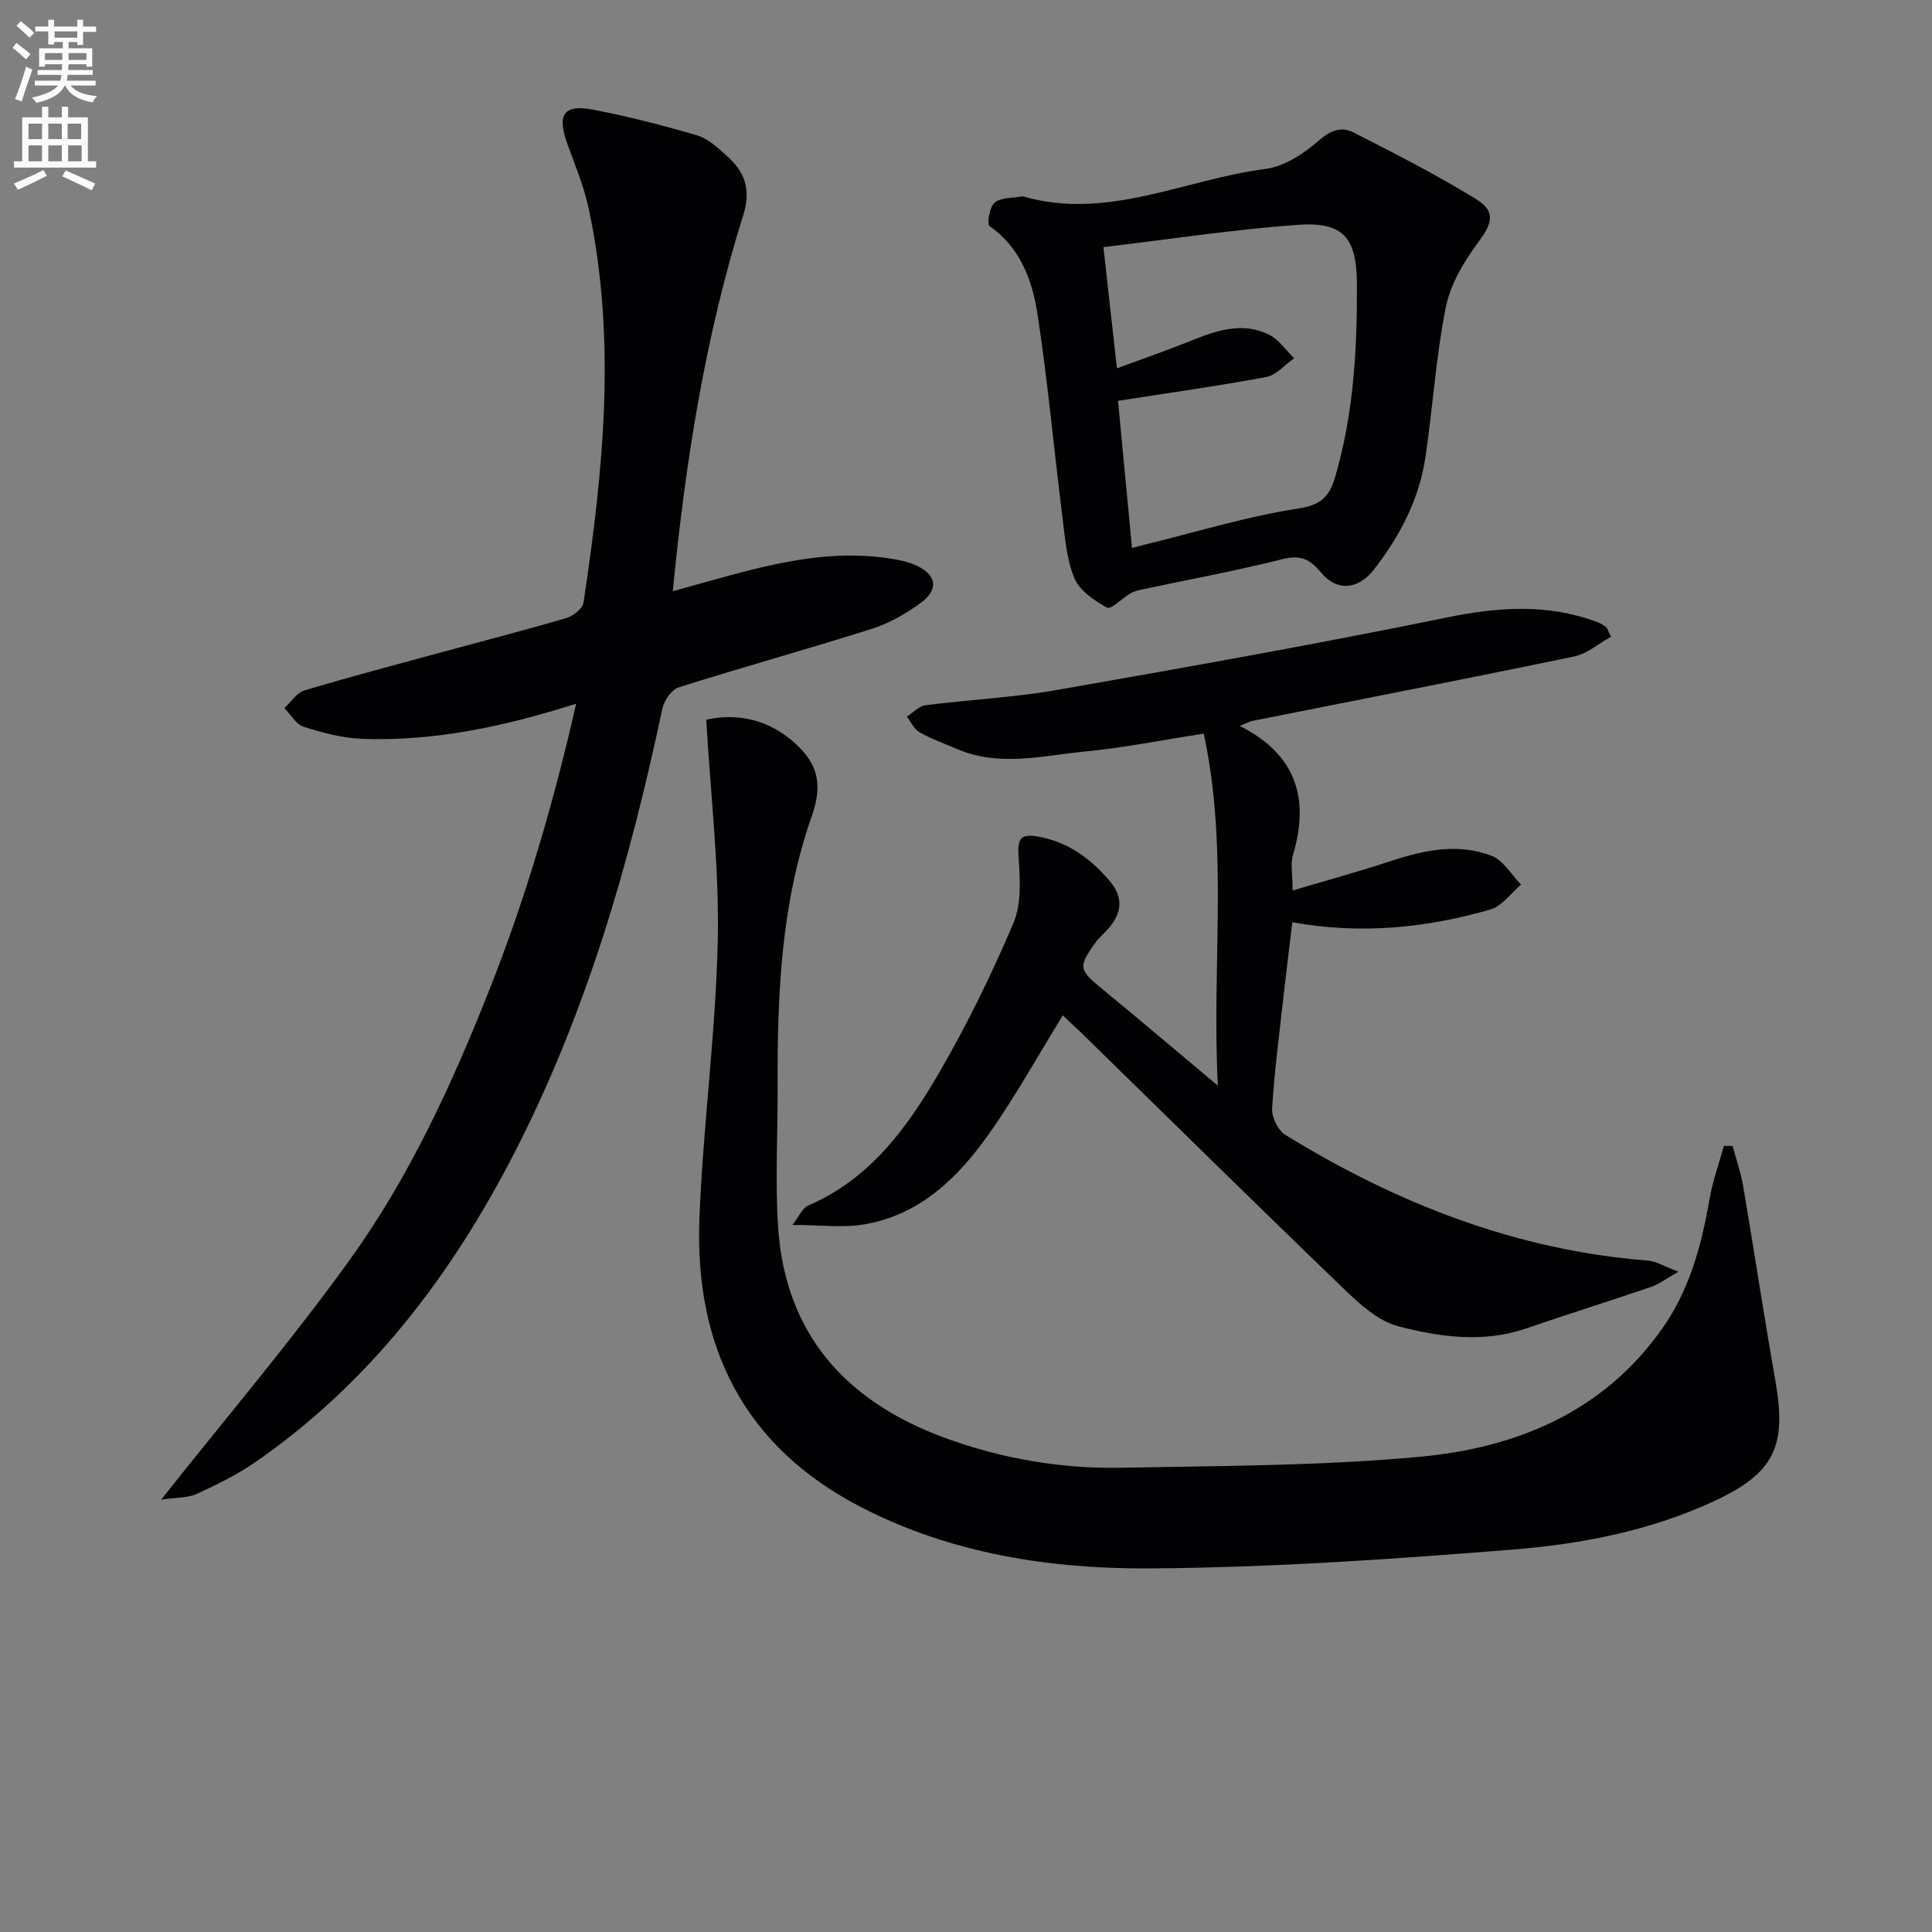<svg enable-background="new 0 0 400 400" viewBox="0 0 400 400" xmlns="http://www.w3.org/2000/svg"><rect x="0" y="0" width="400" height="400" fill="#808080" stroke="none"/><path d="m2.6 9.9.8-1c.9.7 1.9 1.4 2.9 2.3l-.9 1.1c-1.1-1-2-1.8-2.8-2.4zm.5 10.6c.9-2.1 1.6-4.3 2.3-6.7.4.2.8.4 1.3.6-.7 2.1-1.5 4.3-2.2 6.6zm.3-15.2.9-.9c1 .8 2 1.6 2.8 2.4l-1 1c-.9-.9-1.8-1.7-2.7-2.5zm12.6-1.2h1.2v1.4h2.7v1.1h-2.7v2.7h-1.2v-.6h-1.8v1.3h4.9v3.8h-1.2v-.5h-3.7c0 .4-.1.9-.1 1.2h5.1v1h-5.2c0 .5-.1.9-.2 1.2h6v1h-5.2c1.1 1.3 2.9 2 5.5 2.2-.4.4-.7.8-.9 1.3-2.9-.5-4.8-1.6-5.7-3.5h-.1c-.8 1.7-2.7 2.9-5.9 3.6-.2-.4-.6-.8-.9-1.1 2.8-.6 4.6-1.4 5.4-2.5h-4.8v-1h5.3c.1-.3.2-.7.2-1.2h-4.9v-1h5c0-.4 0-.8.1-1.2h-3.6v.5h-1.2v-3.8h4.9v-1.3h-1.8v.5h-1.2v-2.7h-2.7v-1h2.7v-1.4h1.2v1.4h4.8zm-6.7 8.3h3.6c0-.4 0-.9 0-1.4h-3.6zm1.9-4.6h4.8v-1.3h-4.7v1.3zm6.7 3.2h-3.7v1.4h3.7z" fill="#fbfcfa"/><path d="m8.7 22.1h1.3v2.2h2.8v-2.2h1.3v2.2h4.1v9.1h1.7v1.3h-17v-1.3h1.7v-9.1h4.1zm.3 13.1.7 1.2c-1.8.9-3.8 1.9-6 2.9-.2-.4-.5-.8-.8-1.3 2.3-1 4.4-1.9 6.1-2.8zm-3.1-6.4h2.8v-3.2h-2.8zm0 4.6h2.8v-3.3h-2.8zm4.1-4.6h2.8v-3.2h-2.8zm0 4.6h2.8v-3.3h-2.8zm3.6 1.9c2.1.9 4.1 1.8 6.1 2.7l-.7 1.4c-2.2-1.1-4.2-2-6.1-2.9zm3.2-9.7h-2.8v3.2h2.8zm-2.7 7.8h2.8v-3.3h-2.8z" fill="#fbfcfa"/><g fill="#010104"><path d="m119.29 145.69c-14.99 4.76-29.41 7.82-44.31 7.28-4.07-.15-8.18-1.25-12.09-2.49-1.59-.5-2.68-2.54-4.01-3.88 1.38-1.26 2.56-3.18 4.18-3.66 9.52-2.85 19.14-5.38 28.73-8 8.48-2.31 17-4.49 25.43-6.97 1.42-.42 3.39-1.92 3.58-3.16 4.1-27.2 6.92-54.46 1.05-81.78-.97-4.51-2.8-8.85-4.38-13.21-2.19-6.07-.81-8.28 5.28-7.12 7.27 1.39 14.48 3.24 21.59 5.33 2.26.66 4.25 2.56 6.1 4.2 3.73 3.31 5.12 6.94 3.44 12.31-7.88 25.1-11.95 50.95-14.59 77.87 5.01-1.38 9.53-2.69 14.08-3.88 10.5-2.74 21.08-4.67 31.97-2.72 1.45.26 2.93.62 4.27 1.22 4.31 1.93 4.84 5.02.97 7.83-3.06 2.22-6.5 4.2-10.08 5.33-13.28 4.21-26.71 7.92-39.99 12.12-1.48.47-3.02 2.74-3.38 4.43-6.77 31.95-15.76 63.13-30.81 92.3-13.01 25.21-29.79 47.26-53.33 63.59-3.79 2.63-8.01 4.72-12.22 6.65-1.91.87-4.27.74-7.4 1.2 13.63-17.21 27.05-32.97 39.1-49.72 12.16-16.9 20.9-35.81 28.59-55.18 7.67-19.25 13.48-39.03 18.23-59.89z"/><path d="m146.22 149c5.53-1.21 11.72-.49 17.2 3.88 5.75 4.59 7.11 9.1 4.67 16.03-6.41 18.2-7.17 37.09-7.09 56.1.04 9.63-.52 19.28.09 28.87 1.41 22.31 14.06 36.27 34.41 43.77 11.79 4.34 24.12 6.47 36.66 6.23 20.62-.4 41.31-.37 61.81-2.27 19.88-1.84 37.82-9.16 50.05-26.36 5.73-8.06 8.25-17.3 9.9-26.9.65-3.77 1.98-7.42 3-11.12.6.01 1.2.03 1.8.04.74 2.76 1.7 5.49 2.18 8.3 2.28 13.39 4.3 26.83 6.66 40.21 2.41 13.68-.14 19.2-12.76 25.05-13.12 6.08-27.26 8.84-41.45 9.98-25.01 2.01-50.1 3.74-75.17 3.91-20.64.14-41.13-2.99-59.92-12.69-24.31-12.55-34.5-33.32-33.45-59.85.76-19.23 3.39-38.4 3.8-57.63.31-15.01-1.5-30.07-2.39-45.55z"/><path d="m220.05 210.22c-5.16 8.36-9.75 16.65-15.17 24.36-6.42 9.13-14.31 16.92-25.92 18.91-4.44.76-9.12.12-14.9.12 1.36-1.72 2.07-3.51 3.31-4.04 12.86-5.52 20.55-16.24 27.17-27.65 5.74-9.89 10.79-20.26 15.27-30.78 1.68-3.95 1.4-8.98 1.09-13.45-.29-4.15.27-5.23 4.47-4.4 5.99 1.19 10.54 4.58 14.41 9.15 2.9 3.43 2.45 6.61-.28 9.79-.87 1.01-1.93 1.86-2.7 2.93-3.62 5.03-3.42 5.65 1.33 9.54 7.7 6.31 15.28 12.76 24.02 20.08-1.33-24.95 2.26-48.96-2.93-72.89-8.65 1.34-16.61 2.93-24.64 3.71-8.82.86-17.77 3.24-26.53-.56-2.58-1.12-5.25-2.06-7.68-3.44-1.12-.63-1.75-2.12-2.61-3.23 1.28-.82 2.49-2.18 3.85-2.36 9.06-1.16 18.24-1.58 27.22-3.16 26.95-4.72 53.89-9.51 80.69-15 10.73-2.2 20.99-2.92 31.31 1 .6.23 1.17.59 1.69.97.23.17.3.56 1.02 2-2.5 1.38-4.91 3.54-7.65 4.1-22.09 4.59-44.25 8.88-66.38 13.29-.9.18-1.74.65-2.83 1.08 11.65 5.9 14.5 14.94 11.03 26.68-.58 1.96-.08 4.24-.08 7.4 7.12-2.12 13.74-3.93 20.26-6.08 6.93-2.28 13.97-3.78 20.94-1.1 2.43.94 4.08 3.91 6.09 5.96-2.12 1.78-3.97 4.48-6.39 5.17-13.21 3.78-26.69 5.2-40.97 2.62-.63 5.26-1.26 10.28-1.82 15.31-.86 7.76-1.89 15.51-2.36 23.29-.11 1.79 1.24 4.51 2.75 5.44 23.09 14.18 47.78 23.89 75.09 26.01 1.66.13 3.25 1.17 6.27 2.31-2.68 1.52-4.04 2.59-5.59 3.12-8.63 2.94-17.33 5.67-25.96 8.63-8.89 3.05-17.85 1.77-26.44-.46-4.19-1.09-8.04-4.65-11.34-7.82-18.24-17.55-36.26-35.32-54.36-53.01-1.32-1.23-2.63-2.46-3.75-3.54z"/><path d="m211.73 40.64c17.47 5.1 33.5-3.5 50.25-5.66 3.97-.51 8.07-3.24 11.2-5.99 2.46-2.16 4.7-2.77 7.07-1.56 8.54 4.35 17.1 8.73 25.27 13.74 4.28 2.62 3.43 5.09.55 8.97-2.97 4-5.78 8.7-6.73 13.48-2.05 10.22-2.69 20.7-4.22 31.03-1.29 8.74-5.3 16.38-10.69 23.3-3.23 4.14-7.65 4.57-10.95.56-2.32-2.81-4.29-3.67-7.98-2.74-9.64 2.42-19.44 4.23-29.17 6.3-.78.17-1.6.37-2.27.77-1.7 1-4.03 3.41-4.85 2.96-2.63-1.43-5.67-3.5-6.76-6.08-1.63-3.85-1.94-8.33-2.48-12.58-1.75-13.98-3.02-28.03-5.14-41.95-1.08-7.05-3.5-13.87-9.96-18.39-.58-.41.01-4 1.08-4.87 1.33-1.07 3.72-.89 5.78-1.29zm22.64 72.82c1.18-.31 2.28-.62 3.39-.89 10.31-2.52 20.52-5.67 30.96-7.27 4.73-.72 6.49-2.44 7.68-6.46 3.85-13.06 4.59-26.45 4.54-39.94-.04-9.73-2.77-13.05-12.42-12.34-13.31.98-26.54 3-40.07 4.6.94 8.47 1.84 16.48 2.8 25.1 5.39-2 10.37-3.71 15.25-5.68 5.34-2.15 10.74-4.04 16.29-1.26 2.02 1.01 3.44 3.2 5.14 4.86-1.92 1.34-3.68 3.49-5.77 3.88-10.16 1.89-20.4 3.32-30.69 4.92.91 9.54 1.9 19.9 2.9 30.48z"/></g></svg>